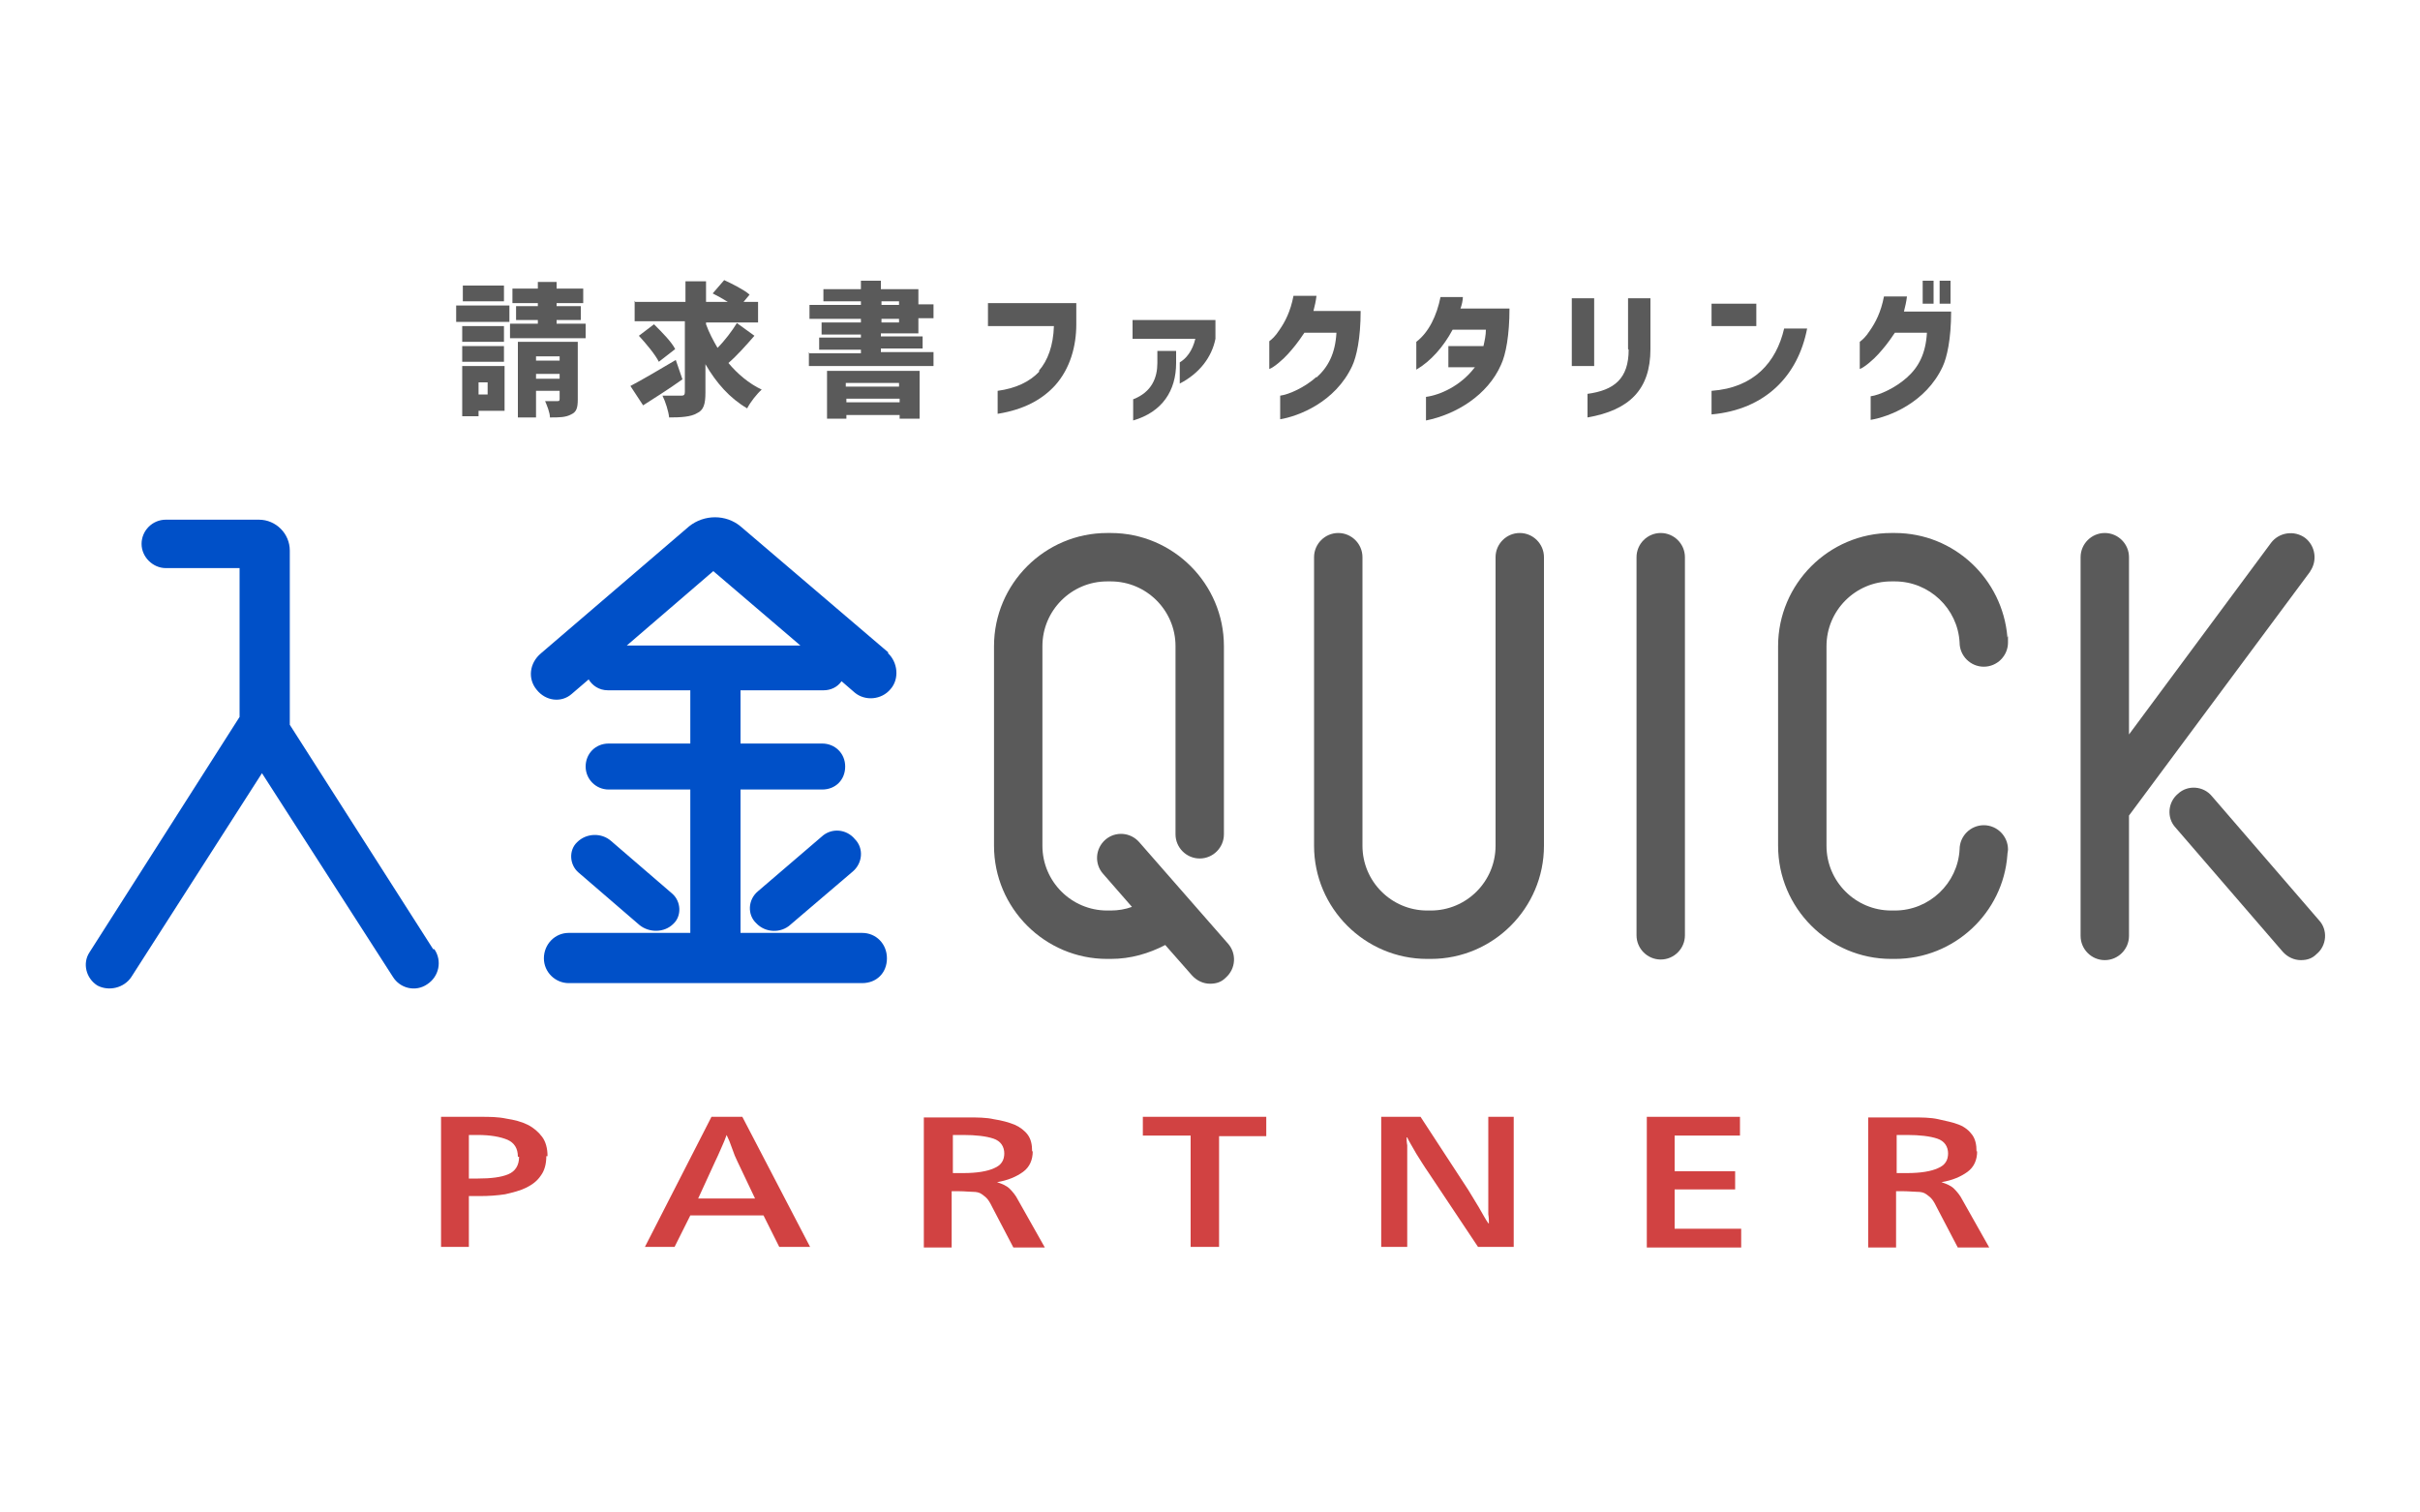 <?xml version="1.0" encoding="UTF-8"?>
<svg id="_レイヤー_1" data-name="レイヤー_1" xmlns="http://www.w3.org/2000/svg" version="1.1" viewBox="0 0 400 250">
  <!-- Generator: Adobe Illustrator 29.8.1, SVG Export Plug-In . SVG Version: 2.1.1 Build 2)  -->
  <defs>
    <style>
      .st0 {
        fill: #5a5a5a;
      }

      .st1 {
        fill: #0050c8;
      }

      .st2 {
        fill: #d14242;
      }
    </style>
  </defs>
  <g>
    <path class="st0" d="M383.3,152.1l-17.7-20.5c-1.4-1.7-4-1.9-5.6-.4-1.7,1.4-1.9,4-.4,5.6l17.7,20.5c.8.9,1.9,1.4,3,1.4s1.9-.3,2.6-1c1.7-1.4,1.9-4,.4-5.6Z"/>
    <path class="st0" d="M381.8,94.5c1.3-1.8.9-4.3-.8-5.6-1.8-1.3-4.3-.9-5.6.8l-23.5,31.7v-29.3c0-2.2-1.8-4-4-4s-4,1.8-4,4v62.6c0,2.2,1.8,4,4,4s4-1.8,4-4v-19.9l30-40.4Z"/>
    <path class="st0" d="M251.2,88.1c-2.2,0-4,1.8-4,4v47.7c0,5.9-4.8,10.7-10.7,10.7h-.6c-5.9,0-10.7-4.8-10.7-10.7v-47.7c0-2.2-1.8-4-4-4s-4,1.8-4,4v47.7c0,10.3,8.4,18.7,18.7,18.7h.6c10.3,0,18.7-8.4,18.7-18.7v-47.7c0-2.2-1.8-4-4-4Z"/>
    <path class="st0" d="M188.3,139.2c-1.5-1.7-4-1.8-5.6-.4-1.7,1.5-1.8,4-.4,5.6l4.8,5.5c-1.1.4-2.3.6-3.5.6h-.6c-5.9,0-10.7-4.8-10.7-10.7v-33c0-5.9,4.8-10.7,10.7-10.7h.6c5.9,0,10.7,4.8,10.7,10.7v31.1s0,0,0,0c0,2.2,1.8,4,4,4s4-1.8,4-4v-31.1c0-10.3-8.4-18.7-18.7-18.7h-.6c-10.3,0-18.7,8.4-18.7,18.7v33c0,10.3,8.4,18.7,18.7,18.7h.6c3.3,0,6.3-.9,9-2.3l4.4,5c.8.9,1.9,1.4,3,1.4s1.9-.3,2.6-1c1.7-1.5,1.8-4,.4-5.6l-14.7-16.8Z"/>
    <path class="st0" d="M274.5,88.1c-2.2,0-4,1.8-4,4v62.5c0,2.2,1.8,4,4,4s4-1.8,4-4v-62.5c0-2.2-1.8-4-4-4Z"/>
    <path class="st0" d="M312.6,96.1h.6c5.7,0,10.4,4.5,10.7,10.1h0c0,2.2,1.8,4,4,4s4-1.8,4-4,0-.6-.1-.9c-.8-9.6-8.8-17.2-18.6-17.2h-.6c-10.3,0-18.7,8.4-18.7,18.7v33c0,10.3,8.4,18.7,18.7,18.7h.6c9.8,0,17.9-7.6,18.6-17.2,0-.3.1-.6.1-.9,0-2.2-1.8-4-4-4s-4,1.8-4,4h0c-.3,5.6-5,10.1-10.7,10.1h-.6c-5.9,0-10.7-4.8-10.7-10.7v-33c0-5.9,4.8-10.7,10.7-10.7Z"/>
  </g>
  <g>
    <path class="st1" d="M71.8,156.9c1.3,1.9.8,4.5-1.2,5.8-1.9,1.3-4.5.7-5.7-1.3l-21.6-33.6-21.6,33.7c-1.2,1.8-3.7,2.4-5.6,1.4-1.9-1.2-2.5-3.7-1.3-5.5l24.8-38.9v-24.6h-12.2c-2.1,0-4-1.8-4-4s1.8-4,4-4h15.4c2.8,0,5.1,2.3,5.1,5.1v28.8l23.7,37.1Z"/>
    <path class="st1" d="M146.7,107.9c1.7,1.5,2,4.3.5,6-1.5,1.8-4.2,2-5.9.6l-2.2-1.9c-.7,1-1.8,1.5-3,1.5h-13.7v8.8h13.5c2.1,0,3.8,1.6,3.8,3.8s-1.6,3.8-3.8,3.8h-13.5v23.7h20.1c2.3,0,4.1,1.8,4.1,4.2s-1.7,4.1-4.1,4.1h-48.5c-2.2,0-4.1-1.8-4.1-4.1s1.8-4.2,4.1-4.2h20.1v-23.7h-13.5c-2.1,0-3.8-1.7-3.8-3.8s1.6-3.8,3.8-3.8h13.5v-8.8h-13.6c-1.5,0-2.6-.8-3.2-1.8l-2.8,2.4c-1.7,1.5-4.3,1.2-5.8-.7-1.5-1.8-1.2-4.4.7-6l24.5-21c2.5-2,6.1-2,8.5,0l24.5,20.9ZM105.7,152.9l-10.1-8.7c-1.5-1.3-1.6-3.7-.2-5,1.5-1.5,4-1.6,5.6-.2l10.1,8.7c1.5,1.3,1.6,3.7.2,5-1.5,1.5-4,1.5-5.6.2ZM103.6,106.7h28.7l-14.4-12.3-14.3,12.3ZM135.8,138.3c1.6-1.5,4.1-1.3,5.5.4,1.5,1.5,1.3,4-.4,5.4l-10.2,8.7c-1.6,1.5-4.2,1.4-5.7-.2-1.5-1.4-1.4-3.9.3-5.3l10.5-9Z"/>
  </g>
  <g>
    <path class="st2" d="M90.3,191.1c0,1.3-.3,2.4-.9,3.2-.6.9-1.4,1.5-2.4,2-1,.5-2.2.8-3.5,1.1-1.3.2-2.7.3-4.2.3h-1.8v8.4h-4.6v-21.5h6.5c1.5,0,2.9,0,4.3.3,1.3.2,2.5.5,3.5,1,1,.5,1.8,1.2,2.4,2s.9,1.9.9,3.2ZM85.6,191.2c0-1.4-.6-2.3-1.7-2.8-1.2-.5-2.8-.8-5-.8h-1.4v7.2h1.5c2.1,0,3.8-.2,5-.7,1.2-.5,1.8-1.5,1.8-2.9Z"/>
    <path class="st2" d="M128.8,206.1l-2.6-5.2h-12.1l-2.6,5.2h-4.9l11-21.5h5.1l11.2,21.5h-5.1ZM124.8,198.1l-2.9-6.1c-.3-.6-.6-1.3-.9-2.2s-.6-1.6-.9-2.2h0c-.2.6-.5,1.3-.9,2.2-.4.9-.7,1.6-1,2.2l-2.8,6.1h9.5Z"/>
    <path class="st2" d="M170.7,190.3c0,1.4-.5,2.6-1.6,3.4-1.1.8-2.5,1.4-4.3,1.7h0c.9.3,1.6.6,2.1,1.1s1,1.1,1.4,1.9l4.4,7.8h-5.2l-3.4-6.5c-.3-.6-.5-1-.8-1.4-.3-.4-.6-.6-1-.9s-.9-.4-1.5-.4c-.6,0-1.3-.1-2.2-.1h-1.3v9.3h-4.6v-21.5h7.2c1.6,0,3.1,0,4.4.3,1.3.2,2.4.5,3.4.9.9.4,1.7,1,2.2,1.7s.7,1.6.7,2.7ZM166,190.7c0-1.2-.6-2.1-1.8-2.5-1.2-.4-2.9-.6-5-.6h-1.7v6.3h1.7c2.3,0,4-.3,5.1-.8,1.2-.5,1.7-1.3,1.7-2.5Z"/>
    <path class="st2" d="M196.8,206.1v-18.4h-7.9c0,.1,0-3.1,0-3.1h20.4v3.2h-7.8c0-.1,0,18.3,0,18.3h-4.7Z"/>
    <path class="st2" d="M244.3,206.1l-8.2-12.3c-.7-1-1.3-2-2-3.1-.6-1.1-1.2-2-1.5-2.7h-.1c0,.3,0,.8.1,1.3,0,.5,0,1.1,0,1.8,0,.6,0,1.3,0,1.9s0,1.2,0,1.6v11.5h-4.3v-21.5h6.5l7.9,12.1c.5.8,1.1,1.8,1.7,2.8.6,1,1.1,2,1.6,2.7h.1c0-.4,0-.9-.1-1.5,0-.6,0-1.3,0-2,0-.7,0-1.4,0-2.1,0-.7,0-1.3,0-1.8v-10.2h4.2v21.5h-6Z"/>
    <path class="st2" d="M272.2,206.1v-21.5h15.4v3.1h-10.8v5.9h10v3h-10v6.5h11v3.1h-15.6Z"/>
    <path class="st2" d="M326.8,190.3c0,1.4-.5,2.6-1.6,3.4s-2.5,1.4-4.3,1.7h0c.9.3,1.6.6,2.1,1.1s1,1.1,1.4,1.9l4.4,7.8h-5.2l-3.4-6.5c-.3-.6-.5-1-.8-1.4-.3-.4-.6-.6-1-.9s-.9-.4-1.5-.4c-.6,0-1.3-.1-2.2-.1h-1.3v9.3h-4.6v-21.5h7.2c1.6,0,3.1,0,4.4.3s2.4.5,3.4.9,1.7,1,2.2,1.7.7,1.6.7,2.7ZM322,190.7c0-1.2-.6-2.1-1.8-2.5s-2.9-.6-5-.6h-1.7v6.3h1.7c2.3,0,4-.3,5.1-.8,1.2-.5,1.7-1.3,1.7-2.5Z"/>
  </g>
  <g>
    <path class="st0" d="M75.4,50.5h8.8v2.7h-8.8v-2.7ZM76.4,60.5h7v7.4h-4.3v.9h-2.7v-8.3ZM76.4,53.9h6.9v2.6h-6.9v-2.6ZM76.4,57.2h6.9v2.6h-6.9v-2.6ZM76.5,49.8v-2.6h6.8v2.6h-6.8ZM80.6,65.2v-2h-1.5v2h1.5ZM84.2,53.5h4.7v-.6h-3.6v-2.3h3.6v-.5h-4.2v-2.4h4.2v-1.1h3.1v1.1h4.4v2.4h-4.4v.5h4v2.3h-4v.6h4.8v2.4h-12.5v-2.4ZM85.6,56.5h9.9v9.5c0,1.4-.2,2.1-1.1,2.5-.9.5-2,.5-3.5.5,0-.8-.5-2-.8-2.7.7,0,1.7,0,2,0s.4,0,.4-.4v-1.3h-3.9v4.4h-3v-12.6ZM92.5,59.6v-.7h-3.9v.7h3.9ZM92.5,62.6v-.8h-3.9v.8h3.9Z"/>
    <path class="st0" d="M106.3,67l-2.1-3.2c1.9-1,4.8-2.7,7.5-4.3l1.1,3.2c-2.1,1.5-4.6,3.1-6.5,4.3ZM105,49.9h8.3v-3.4h3.4v3.4h3.6c-.8-.5-1.7-1-2.5-1.4l1.9-2.2c1.3.6,3.3,1.6,4.2,2.4l-1,1.2h2.4v3.4h-8.6v.3c.5,1.4,1.2,2.7,1.9,3.9,1.2-1.2,2.4-2.8,3.2-4.1l2.9,2.1c-1.4,1.6-2.9,3.3-4.3,4.5,1.5,1.8,3.4,3.4,5.5,4.4-.8.7-1.9,2.1-2.4,3.1-2.9-1.7-5.1-4.2-6.9-7.3v4.7c0,1.9-.3,2.9-1.4,3.4-1,.6-2.6.7-4.6.7-.1-1-.6-2.6-1.1-3.6,1.3,0,2.7,0,3.1,0s.6-.1.6-.6v-11.7h-8.3v-3.4ZM108.2,53.7c1.2,1.2,2.8,2.8,3.4,4l-2.7,2.1c-.6-1.2-2.1-3-3.3-4.3l2.5-1.9Z"/>
    <path class="st0" d="M133.8,58.4h8.5v-.6h-6.9v-2h6.9v-.5h-6.5v-2h6.5v-.6h-8.5v-2.3h8.5v-.6h-6.2v-2h6.2v-1.4h3.3v1.4h6.2v2.5h2.5v2.3h-2.5v2.5h-6.2v.5h6.9v2h-6.9v.6h8.7v2.3h-20.6v-2.3ZM136.7,61.3h15.3v7.9h-3.3v-.6h-8.8v.6h-3.2v-7.9ZM139.8,63.9h8.8v-.6h-8.8v.6ZM148.7,66.5v-.6h-8.8v.6h8.8ZM148.6,50.4v-.6h-2.9v.6h2.9ZM148.6,53.3v-.6h-2.9v.6h2.9Z"/>
    <path class="st0" d="M171.7,61.3c1.5-1.7,2.4-4.2,2.5-7.4h-10.9v-3.8h14.6v3.5c0,3.6-1,7.3-3.5,10.1-2.1,2.3-5.1,4-9.5,4.7v-3.8c3-.4,5.3-1.5,6.9-3.2Z"/>
    <path class="st0" d="M197.6,56h-10.4v-3.1h13.7v3.1c-.6,3-2.6,5.7-5.9,7.4v-3.5c1-.6,2.1-1.8,2.6-4ZM187.3,66c3.1-1.2,4-3.6,4-6v-2h3.1v2c0,4.6-2.3,8.1-7.1,9.5v-3.5Z"/>
    <path class="st0" d="M217.6,62.4c1.9-1.7,3.1-3.9,3.3-7.4h-5.3c-1.2,1.8-1.9,2.6-2.7,3.5-.8.9-2.3,2.2-3.1,2.5v-4.6c.4-.3,1-.8,1.7-1.9.9-1.3,1.8-3,2.3-5.6h3.8c-.1.9-.3,1.7-.5,2.5h7.8c0,4.6-.7,7.6-1.4,9.1-2.8,6-8.9,8.3-11.9,8.8v-3.9c1.5-.2,4.1-1.4,6-3.1Z"/>
    <path class="st0" d="M243.8,60.7h-4.4v-3.5h5.8c.2-.9.4-1.8.4-2.7h-5.5c-1.5,2.8-3.6,5.2-6,6.6v-4.6c2.1-1.6,3.4-4.4,4-7.4h3.7c0,.5-.2,1.4-.4,1.9h8.1c0,4.4-.6,7.6-1.4,9.3-2.2,5-7.4,8.2-12.4,9.2v-3.9c2.3-.3,5.7-1.8,8-4.8Z"/>
    <path class="st0" d="M259.8,49.3h3.7v11.2h-3.7v-11.2ZM269.1,57.7v-8.4h3.7v8.4c0,6.7-3.5,10.1-10.4,11.3v-3.9c4.4-.6,6.8-2.5,6.8-7.3Z"/>
    <path class="st0" d="M282.9,50.2h7.4v3.7h-7.4v-3.7ZM282.9,64.6c7-.5,10.7-4.7,12-10.3h3.8c-1.5,7.8-6.9,13.4-15.8,14.2v-3.9Z"/>
    <path class="st0" d="M307.4,56.5c.4-.3,1-.8,1.7-1.9.9-1.3,1.8-3,2.3-5.6h3.8c-.1.9-.3,1.7-.5,2.5h7.8c0,4.6-.7,7.6-1.4,9.1-2.8,6-8.9,8.3-11.9,8.8v-3.9c1.5-.2,4.1-1.4,6-3.1,1.9-1.7,3.1-3.9,3.3-7.4h-5.3c-1.2,1.8-1.9,2.6-2.7,3.5-.8.9-2.3,2.2-3.1,2.5v-4.6ZM317.8,46.4h1.8v3.8h-1.8v-3.8ZM320.6,46.4h1.8v3.8h-1.8v-3.8Z"/>
  </g>
</svg>